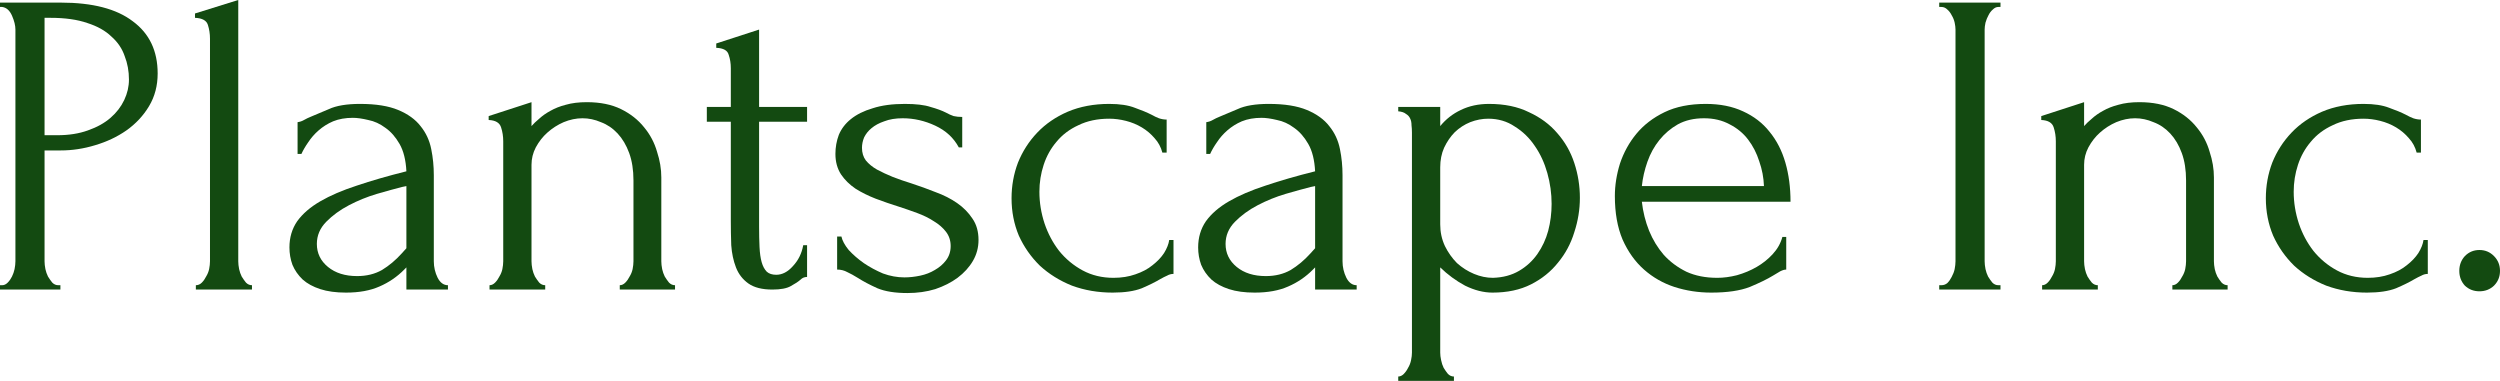 <?xml version="1.0" encoding="UTF-8"?> <svg xmlns="http://www.w3.org/2000/svg" width="1385" height="211" viewBox="0 0 1385 211" fill="none"> <path d="M0 1.445H33.703C51.266 1.445 64.558 4.898 73.576 11.803C82.754 18.547 87.343 28.181 87.343 40.707C87.343 47.451 85.76 53.473 82.596 58.772C79.431 64.071 75.238 68.567 70.016 72.26C64.953 75.793 59.178 78.523 52.69 80.45C46.361 82.377 40.032 83.34 33.703 83.34H24.684V144.761C24.684 146.046 24.842 147.491 25.158 149.097C25.475 150.542 25.95 151.907 26.582 153.192C27.374 154.476 28.165 155.6 28.956 156.564C29.905 157.527 31.013 158.009 32.279 158.009H33.465V160.418H0V158.009H1.187C2.294 158.009 3.323 157.527 4.272 156.564C5.222 155.6 6.013 154.476 6.646 153.192C7.279 151.907 7.753 150.542 8.07 149.097C8.386 147.491 8.544 146.046 8.544 144.761V16.379C8.544 14.131 7.911 11.562 6.646 8.671C5.38 5.781 3.56 4.175 1.187 3.854H0V1.445ZM24.684 9.876V74.91H31.804C38.133 74.91 43.75 74.027 48.655 72.26C53.719 70.494 57.912 68.165 61.235 65.275C64.558 62.385 67.089 59.093 68.83 55.4C70.57 51.706 71.44 47.933 71.44 44.079C71.44 39.422 70.649 35.086 69.067 31.072C67.643 26.897 65.19 23.284 61.709 20.233C58.386 17.021 53.956 14.532 48.418 12.766C42.88 10.839 36.076 9.876 28.006 9.876H24.684Z" fill="#134A11"></path> <path d="M108.501 160.418V158.009C109.767 158.009 110.875 157.527 111.824 156.564C112.773 155.6 113.565 154.476 114.198 153.192C114.989 151.907 115.542 150.542 115.859 149.097C116.175 147.491 116.334 146.046 116.334 144.761V21.437C116.334 18.707 115.938 16.138 115.147 13.729C114.356 11.321 111.982 10.036 108.027 9.876V7.467L131.998 0V144.761C131.998 146.046 132.157 147.491 132.473 149.097C132.789 150.542 133.264 151.907 133.897 153.192C134.688 154.476 135.479 155.6 136.27 156.564C137.22 157.527 138.327 158.009 139.593 158.009V160.418H108.501Z" fill="#134A11"></path> <path d="M225.143 160.418V148.134L223.956 149.338C220 153.352 215.412 156.484 210.19 158.732C205.127 160.98 198.956 162.104 191.677 162.104C186.139 162.104 181.392 161.462 177.437 160.177C173.481 158.892 170.237 157.126 167.705 154.878C165.174 152.469 163.275 149.739 162.009 146.688C160.902 143.637 160.348 140.426 160.348 137.054C160.348 131.594 161.772 126.777 164.62 122.602C167.626 118.427 171.899 114.733 177.437 111.522C182.975 108.31 189.699 105.42 197.611 102.85C205.68 100.121 214.858 97.471 225.143 94.902C224.826 88.639 223.56 83.581 221.345 79.727C219.13 75.873 216.519 72.903 213.513 70.815C210.506 68.567 207.342 67.122 204.019 66.48C200.696 65.677 197.848 65.275 195.475 65.275C191.361 65.275 187.721 65.917 184.557 67.202C181.551 68.487 178.861 70.173 176.487 72.26C174.272 74.187 172.373 76.355 170.791 78.764C169.209 81.012 167.943 83.18 166.993 85.267H164.857V67.684C166.123 67.523 167.31 67.122 168.418 66.48C169.525 65.837 170.87 65.195 172.452 64.552C174.826 63.589 178.07 62.224 182.183 60.458C186.297 58.531 192.073 57.567 199.51 57.567C208.212 57.567 215.253 58.691 220.633 60.94C226.013 63.188 230.127 66.158 232.975 69.852C235.981 73.545 237.959 77.8 238.909 82.618C239.858 87.274 240.333 92.092 240.333 97.07V144.761C240.333 147.973 241.045 151.024 242.469 153.914C243.893 156.644 245.792 158.009 248.165 158.009V160.418H225.143ZM225.143 137.535V103.091L222.769 103.573C218.972 104.537 214.304 105.821 208.766 107.427C203.386 109.033 198.244 111.12 193.339 113.689C188.434 116.259 184.24 119.31 180.759 122.842C177.278 126.375 175.538 130.47 175.538 135.127C175.538 140.265 177.595 144.521 181.709 147.893C185.823 151.265 191.203 152.951 197.848 152.951C203.07 152.951 207.658 151.827 211.614 149.579C215.57 147.17 219.209 144.119 222.532 140.426L225.143 137.535Z" fill="#134A11"></path> <path d="M366.37 144.761C366.37 146.046 366.528 147.491 366.844 149.097C367.161 150.542 367.635 151.907 368.268 153.192C369.059 154.476 369.851 155.6 370.642 156.564C371.591 157.527 372.699 158.009 373.965 158.009V160.418H343.347V158.009C344.455 158.009 345.483 157.527 346.433 156.564C347.382 155.6 348.173 154.476 348.806 153.192C349.597 151.907 350.151 150.542 350.467 149.097C350.784 147.491 350.942 146.046 350.942 144.761V99.96C350.942 94.179 350.151 89.121 348.569 84.785C346.986 80.45 344.85 76.837 342.16 73.946C339.471 71.056 336.385 68.968 332.904 67.684C329.581 66.239 326.179 65.516 322.698 65.516C319.217 65.516 315.736 66.239 312.255 67.684C308.932 69.129 305.926 71.056 303.236 73.465C300.704 75.713 298.568 78.442 296.828 81.654C295.246 84.705 294.454 87.917 294.454 91.289V144.761C294.454 146.046 294.613 147.491 294.929 149.097C295.246 150.542 295.72 151.907 296.353 153.192C297.144 154.476 297.935 155.6 298.727 156.564C299.676 157.527 300.784 158.009 302.049 158.009V160.418H271.195V158.009C272.302 158.009 273.331 157.527 274.28 156.564C275.23 155.6 276.021 154.476 276.654 153.192C277.445 151.907 277.999 150.542 278.315 149.097C278.631 147.491 278.79 146.046 278.79 144.761V78.282C278.79 75.552 278.394 72.983 277.603 70.574C276.812 68.005 274.518 66.64 270.72 66.48V64.312L294.454 56.604V69.852C295.562 68.567 296.986 67.202 298.727 65.757C300.467 64.151 302.524 62.706 304.898 61.421C307.429 59.976 310.277 58.852 313.442 58.049C316.765 57.086 320.641 56.604 325.072 56.604C332.508 56.604 338.838 57.889 344.059 60.458C349.281 63.027 353.553 66.399 356.876 70.574C360.199 74.589 362.572 79.085 363.996 84.063C365.578 88.88 366.37 93.617 366.37 98.274V144.761Z" fill="#134A11"></path> <path d="M420.538 67.443V125.492C420.538 129.667 420.617 133.441 420.775 136.813C420.933 140.185 421.329 142.995 421.962 145.243C422.595 147.491 423.544 149.258 424.81 150.542C426.076 151.666 427.816 152.228 430.031 152.228C433.354 152.228 436.44 150.623 439.288 147.411C442.294 144.199 444.193 140.346 444.984 135.849H447.12V153.433C445.696 153.433 444.509 153.914 443.56 154.878C442.294 156.002 440.474 157.206 438.101 158.491C435.886 159.775 432.484 160.418 427.895 160.418C422.199 160.418 417.769 159.294 414.604 157.046C411.439 154.798 409.145 151.827 407.721 148.134C406.297 144.44 405.427 140.346 405.11 135.849C404.952 131.353 404.873 126.777 404.873 122.12V67.443H391.582V59.253H404.873V37.816C404.873 35.086 404.477 32.597 403.686 30.349C403.053 27.941 400.759 26.656 396.803 26.495V24.087L420.538 16.379V59.253H447.12V67.443H420.538Z" fill="#134A11"></path> <path d="M542.095 132.959C542.095 137.134 541.066 140.988 539.009 144.521C536.952 148.053 534.104 151.185 530.465 153.914C526.984 156.484 522.87 158.571 518.123 160.177C513.376 161.622 508.234 162.345 502.696 162.345C495.892 162.345 490.354 161.462 486.082 159.695C481.809 157.768 478.17 155.841 475.164 153.914C473.107 152.63 471.208 151.586 469.467 150.783C467.727 149.82 465.828 149.338 463.771 149.338V131.032H466.145C466.619 133.28 467.964 135.769 470.18 138.499C472.553 141.068 475.322 143.477 478.487 145.725C481.809 147.973 485.37 149.9 489.167 151.506C493.123 152.951 497.078 153.674 501.034 153.674C503.882 153.674 506.81 153.352 509.816 152.71C512.822 152.068 515.512 151.024 517.886 149.579C520.417 148.134 522.474 146.367 524.057 144.28C525.797 142.032 526.667 139.382 526.667 136.331C526.667 133.28 525.797 130.631 524.057 128.382C522.316 126.134 520.101 124.207 517.411 122.602C514.721 120.835 511.636 119.31 508.154 118.025C504.673 116.74 501.192 115.536 497.711 114.412C493.597 113.127 489.404 111.682 485.132 110.076C481.018 108.471 477.3 106.624 473.977 104.537C470.654 102.288 467.964 99.639 465.907 96.588C463.85 93.376 462.822 89.603 462.822 85.267C462.822 81.574 463.455 78.041 464.721 74.669C466.145 71.297 468.36 68.406 471.366 65.998C474.531 63.428 478.566 61.421 483.471 59.976C488.376 58.37 494.309 57.567 501.272 57.567C507.442 57.567 512.189 58.129 515.512 59.253C518.993 60.217 521.841 61.261 524.057 62.385C525.481 63.188 526.905 63.83 528.329 64.312C529.753 64.633 531.335 64.793 533.076 64.793V81.654H531.177C528.329 76.355 523.977 72.341 518.123 69.611C512.268 66.881 506.256 65.516 500.085 65.516C496.129 65.516 492.727 66.078 489.879 67.202C487.031 68.165 484.657 69.45 482.759 71.056C481.018 72.501 479.673 74.187 478.724 76.114C477.933 78.041 477.537 79.968 477.537 81.895C477.537 84.625 478.249 86.953 479.673 88.88C481.256 90.807 483.313 92.493 485.844 93.938C488.534 95.383 491.461 96.749 494.626 98.033C497.949 99.318 501.43 100.522 505.069 101.646C509.499 103.091 513.93 104.697 518.36 106.463C522.791 108.069 526.746 110.076 530.227 112.485C533.708 114.894 536.557 117.784 538.772 121.156C540.987 124.368 542.095 128.302 542.095 132.959Z" fill="#134A11"></path> <path d="M650.117 151.747C648.852 151.747 647.665 152.068 646.557 152.71C645.45 153.192 644.184 153.834 642.76 154.637C640.07 156.243 636.668 157.929 632.554 159.695C628.44 161.301 623.06 162.104 616.415 162.104C608.345 162.104 600.829 160.819 593.867 158.25C587.063 155.52 581.13 151.827 576.066 147.17C571.161 142.353 567.285 136.813 564.436 130.55C561.747 124.127 560.402 117.222 560.402 109.836C560.402 102.931 561.588 96.347 563.962 90.085C566.493 83.822 570.054 78.282 574.642 73.465C579.231 68.647 584.848 64.793 591.494 61.903C598.298 59.013 605.972 57.567 614.516 57.567C620.37 57.567 625.117 58.29 628.757 59.735C632.396 61.02 635.481 62.304 638.013 63.589C639.437 64.392 640.782 65.034 642.048 65.516C643.472 65.998 644.896 66.239 646.32 66.239V84.544H643.947C643.155 81.493 641.731 78.844 639.674 76.596C637.617 74.187 635.244 72.18 632.554 70.574C629.864 68.968 626.937 67.764 623.772 66.961C620.608 66.158 617.522 65.757 614.516 65.757C608.029 65.757 602.332 66.961 597.427 69.37C592.522 71.618 588.487 74.669 585.323 78.523C582.158 82.216 579.785 86.472 578.202 91.289C576.62 96.106 575.829 101.084 575.829 106.223C575.829 112.164 576.778 118.025 578.677 123.806C580.576 129.426 583.266 134.484 586.747 138.981C590.386 143.477 594.737 147.09 599.801 149.82C604.864 152.549 610.56 153.914 616.889 153.914C621.32 153.914 625.355 153.272 628.994 151.987C632.791 150.703 635.956 149.017 638.488 146.929C641.178 144.842 643.314 142.594 644.896 140.185C646.478 137.616 647.428 135.207 647.744 132.959H650.117V151.747Z" fill="#134A11"></path> <path d="M728.571 160.418V148.134L727.384 149.338C723.428 153.352 718.84 156.484 713.618 158.732C708.555 160.98 702.384 162.104 695.105 162.104C689.567 162.104 684.82 161.462 680.865 160.177C676.909 158.892 673.665 157.126 671.133 154.878C668.602 152.469 666.703 149.739 665.437 146.688C664.33 143.637 663.776 140.426 663.776 137.054C663.776 131.594 665.2 126.777 668.048 122.602C671.054 118.427 675.327 114.733 680.865 111.522C686.403 108.31 693.127 105.42 701.039 102.85C709.109 100.121 718.286 97.471 728.571 94.902C728.254 88.639 726.988 83.581 724.773 79.727C722.558 75.873 719.947 72.903 716.941 70.815C713.935 68.567 710.77 67.122 707.447 66.48C704.124 65.677 701.276 65.275 698.903 65.275C694.789 65.275 691.15 65.917 687.985 67.202C684.979 68.487 682.289 70.173 679.915 72.26C677.7 74.187 675.801 76.355 674.219 78.764C672.637 81.012 671.371 83.18 670.421 85.267H668.285V67.684C669.551 67.523 670.738 67.122 671.846 66.48C672.953 65.837 674.298 65.195 675.88 64.552C678.254 63.589 681.497 62.224 685.611 60.458C689.725 58.531 695.501 57.567 702.938 57.567C711.64 57.567 718.681 58.691 724.061 60.94C729.441 63.188 733.555 66.158 736.403 69.852C739.409 73.545 741.387 77.8 742.337 82.618C743.286 87.274 743.761 92.092 743.761 97.07V144.761C743.761 147.973 744.473 151.024 745.897 153.914C747.321 156.644 749.22 158.009 751.593 158.009V160.418H728.571ZM728.571 137.535V103.091L726.197 103.573C722.4 104.537 717.732 105.821 712.194 107.427C706.814 109.033 701.672 111.12 696.767 113.689C691.862 116.259 687.668 119.31 684.187 122.842C680.706 126.375 678.966 130.47 678.966 135.127C678.966 140.265 681.023 144.521 685.137 147.893C689.251 151.265 694.631 152.951 701.276 152.951C706.498 152.951 711.086 151.827 715.042 149.579C718.998 147.17 722.637 144.119 725.96 140.426L728.571 137.535Z" fill="#134A11"></path> <path d="M824.94 57.567C833.484 57.567 840.842 59.093 847.013 62.144C853.342 65.034 858.563 68.888 862.677 73.706C866.949 78.523 870.114 84.063 872.171 90.325C874.228 96.588 875.256 103.011 875.256 109.595C875.256 116.018 874.228 122.361 872.171 128.623C870.272 134.886 867.266 140.506 863.152 145.484C859.196 150.462 854.212 154.476 848.199 157.527C842.187 160.578 835.066 162.104 826.838 162.104C821.933 162.104 816.87 160.819 811.648 158.25C806.585 155.52 801.996 152.148 797.882 148.134V195.344C797.882 196.628 798.041 197.993 798.357 199.438C798.674 201.044 799.148 202.489 799.781 203.774C800.572 205.059 801.363 206.183 802.155 207.146C803.104 208.11 804.212 208.591 805.477 208.591V211H774.623V208.591C775.73 208.591 776.759 208.11 777.708 207.146C778.658 206.183 779.449 205.059 780.082 203.774C780.873 202.489 781.427 201.044 781.743 199.438C782.059 197.993 782.218 196.628 782.218 195.344V73.465C782.218 72.019 782.139 70.654 781.98 69.37C781.98 67.925 781.743 66.72 781.268 65.757C780.794 64.633 780.003 63.75 778.895 63.107C777.946 62.304 776.521 61.823 774.623 61.662V59.253H797.882V69.852C801.047 65.998 804.844 63.027 809.275 60.94C813.864 58.691 819.085 57.567 824.94 57.567ZM827.076 153.914C832.614 153.754 837.44 152.469 841.554 150.06C845.668 147.652 849.07 144.521 851.759 140.667C854.449 136.813 856.427 132.557 857.693 127.901C858.959 123.083 859.592 118.105 859.592 112.967C859.592 107.186 858.801 101.486 857.218 95.865C855.636 90.245 853.342 85.267 850.335 80.931C847.329 76.435 843.611 72.822 839.18 70.093C834.908 67.202 830.003 65.757 824.465 65.757C821.142 65.757 817.819 66.399 814.496 67.684C811.332 68.968 808.484 70.815 805.952 73.224C803.579 75.632 801.601 78.523 800.018 81.895C798.594 85.106 797.882 88.72 797.882 92.734V124.288C797.882 128.623 798.753 132.638 800.493 136.331C802.234 139.864 804.449 142.995 807.139 145.725C809.987 148.294 813.152 150.301 816.633 151.747C820.114 153.192 823.595 153.914 827.076 153.914Z" fill="#134A11"></path> <path d="M909.588 111.763C910.221 117.383 911.566 122.762 913.623 127.901C915.68 132.879 918.37 137.295 921.692 141.148C925.173 145.002 929.366 148.134 934.272 150.542C939.177 152.79 944.873 153.914 951.36 153.914C954.841 153.914 958.481 153.433 962.278 152.469C966.234 151.345 969.873 149.82 973.196 147.893C976.519 145.966 979.446 143.637 981.978 140.908C984.667 138.017 986.487 134.806 987.437 131.273H989.573V149.338C988.623 149.338 987.516 149.659 986.25 150.301C985.142 150.944 983.797 151.747 982.215 152.71C979.05 154.637 974.778 156.724 969.398 158.973C964.019 161.06 956.898 162.104 948.037 162.104C940.917 162.104 934.113 161.06 927.626 158.973C921.297 156.885 915.68 153.674 910.775 149.338C905.869 145.002 901.914 139.462 898.907 132.718C896.059 125.974 894.635 117.945 894.635 108.631C894.635 102.69 895.585 96.668 897.483 90.566C899.54 84.464 902.547 79.005 906.502 74.187C910.616 69.209 915.838 65.195 922.167 62.144C928.496 59.093 936.091 57.567 944.952 57.567C952.863 57.567 959.746 58.932 965.601 61.662C971.614 64.392 976.519 68.165 980.316 72.983C984.272 77.8 987.199 83.501 989.098 90.085C990.997 96.668 991.946 103.894 991.946 111.763H909.588ZM944.003 65.516C938.465 65.516 933.639 66.64 929.525 68.888C925.569 71.136 922.167 74.027 919.319 77.559C916.471 81.092 914.256 85.106 912.673 89.603C911.091 94.099 910.063 98.595 909.588 103.091H977.231C977.072 98.435 976.202 93.858 974.62 89.362C973.196 84.866 971.139 80.851 968.449 77.319C965.759 73.786 962.357 70.976 958.243 68.888C954.129 66.64 949.382 65.516 944.003 65.516Z" fill="#134A11"></path> <path d="M1074.33 1.445H1108.27V3.854H1107.09C1105.98 3.854 1104.95 4.336 1104 5.299C1103.05 6.102 1102.26 7.146 1101.63 8.43C1100.99 9.554 1100.44 10.919 1099.97 12.525C1099.65 13.97 1099.49 15.255 1099.49 16.379V144.761C1099.49 146.046 1099.65 147.491 1099.97 149.097C1100.28 150.542 1100.76 151.907 1101.39 153.192C1102.18 154.476 1102.97 155.6 1103.76 156.564C1104.71 157.527 1105.82 158.009 1107.09 158.009H1108.27V160.418H1074.33V158.009H1075.52C1076.78 158.009 1077.89 157.608 1078.84 156.805C1079.79 155.841 1080.58 154.717 1081.22 153.433C1082.01 151.987 1082.56 150.542 1082.88 149.097C1083.19 147.491 1083.35 146.046 1083.35 144.761V16.379C1083.35 15.255 1083.19 13.97 1082.88 12.525C1082.56 11.08 1082.01 9.715 1081.22 8.43C1080.58 7.146 1079.79 6.102 1078.84 5.299C1077.89 4.336 1076.78 3.854 1075.52 3.854H1074.33V1.445Z" fill="#134A11"></path> <path d="M1226.51 144.761C1226.51 146.046 1226.67 147.491 1226.98 149.097C1227.3 150.542 1227.77 151.907 1228.41 153.192C1229.2 154.476 1229.99 155.6 1230.78 156.564C1231.73 157.527 1232.84 158.009 1234.1 158.009V160.418H1203.49V158.009C1204.59 158.009 1205.62 157.527 1206.57 156.564C1207.52 155.6 1208.31 154.476 1208.94 153.192C1209.74 151.907 1210.29 150.542 1210.61 149.097C1210.92 147.491 1211.08 146.046 1211.08 144.761V99.96C1211.08 94.179 1210.29 89.121 1208.71 84.785C1207.13 80.45 1204.99 76.837 1202.3 73.946C1199.61 71.056 1196.52 68.968 1193.04 67.684C1189.72 66.239 1186.32 65.516 1182.84 65.516C1179.36 65.516 1175.87 66.239 1172.39 67.684C1169.07 69.129 1166.06 71.056 1163.37 73.465C1160.84 75.713 1158.71 78.442 1156.97 81.654C1155.38 84.705 1154.59 87.917 1154.59 91.289V144.761C1154.59 146.046 1154.75 147.491 1155.07 149.097C1155.38 150.542 1155.86 151.907 1156.49 153.192C1157.28 154.476 1158.07 155.6 1158.87 156.564C1159.81 157.527 1160.92 158.009 1162.19 158.009V160.418H1131.33V158.009C1132.44 158.009 1133.47 157.527 1134.42 156.564C1135.37 155.6 1136.16 154.476 1136.79 153.192C1137.58 151.907 1138.14 150.542 1138.45 149.097C1138.77 147.491 1138.93 146.046 1138.93 144.761V78.282C1138.93 75.552 1138.53 72.983 1137.74 70.574C1136.95 68.005 1134.66 66.64 1130.86 66.48V64.312L1154.59 56.604V69.852C1155.7 68.567 1157.12 67.202 1158.87 65.757C1160.61 64.151 1162.66 62.706 1165.04 61.421C1167.57 59.976 1170.42 58.852 1173.58 58.049C1176.9 57.086 1180.78 56.604 1185.21 56.604C1192.65 56.604 1198.98 57.889 1204.2 60.458C1209.42 63.027 1213.69 66.399 1217.01 70.574C1220.34 74.589 1222.71 79.085 1224.13 84.063C1225.72 88.88 1226.51 93.617 1226.51 98.274V144.761Z" fill="#134A11"></path> <path d="M1345 151.747C1343.73 151.747 1342.54 152.068 1341.44 152.71C1340.33 153.192 1339.06 153.834 1337.64 154.637C1334.95 156.243 1331.55 157.929 1327.43 159.695C1323.32 161.301 1317.94 162.104 1311.29 162.104C1303.22 162.104 1295.71 160.819 1288.75 158.25C1281.94 155.52 1276.01 151.827 1270.95 147.17C1266.04 142.353 1262.16 136.813 1259.32 130.55C1256.63 124.127 1255.28 117.222 1255.28 109.836C1255.28 102.931 1256.47 96.347 1258.84 90.085C1261.37 83.822 1264.93 78.282 1269.52 73.465C1274.11 68.647 1279.73 64.793 1286.37 61.903C1293.18 59.013 1300.85 57.567 1309.4 57.567C1315.25 57.567 1320 58.29 1323.64 59.735C1327.27 61.02 1330.36 62.304 1332.89 63.589C1334.32 64.392 1335.66 65.034 1336.93 65.516C1338.35 65.998 1339.78 66.239 1341.2 66.239V84.544H1338.83C1338.03 81.493 1336.61 78.844 1334.55 76.596C1332.5 74.187 1330.12 72.18 1327.43 70.574C1324.74 68.968 1321.82 67.764 1318.65 66.961C1315.49 66.158 1312.4 65.757 1309.4 65.757C1302.91 65.757 1297.21 66.961 1292.31 69.37C1287.4 71.618 1283.37 74.669 1280.2 78.523C1277.04 82.216 1274.66 86.472 1273.08 91.289C1271.5 96.106 1270.71 101.084 1270.71 106.223C1270.71 112.164 1271.66 118.025 1273.56 123.806C1275.45 129.426 1278.14 134.484 1281.63 138.981C1285.27 143.477 1289.62 147.09 1294.68 149.82C1299.74 152.549 1305.44 153.914 1311.77 153.914C1316.2 153.914 1320.23 153.272 1323.87 151.987C1327.67 150.703 1330.83 149.017 1333.37 146.929C1336.06 144.842 1338.19 142.594 1339.78 140.185C1341.36 137.616 1342.31 135.207 1342.62 132.959H1345V151.747Z" fill="#134A11"></path> <path d="M1362.45 150.06C1362.45 146.849 1363.48 144.119 1365.54 141.871C1367.75 139.623 1370.44 138.499 1373.61 138.499C1376.77 138.499 1379.46 139.623 1381.68 141.871C1383.89 144.119 1385 146.849 1385 150.06C1385 153.272 1383.89 156.002 1381.68 158.25C1379.46 160.338 1376.77 161.381 1373.61 161.381C1370.44 161.381 1367.75 160.338 1365.54 158.25C1363.48 156.002 1362.45 153.272 1362.45 150.06Z" fill="#134A11"></path> </svg> 